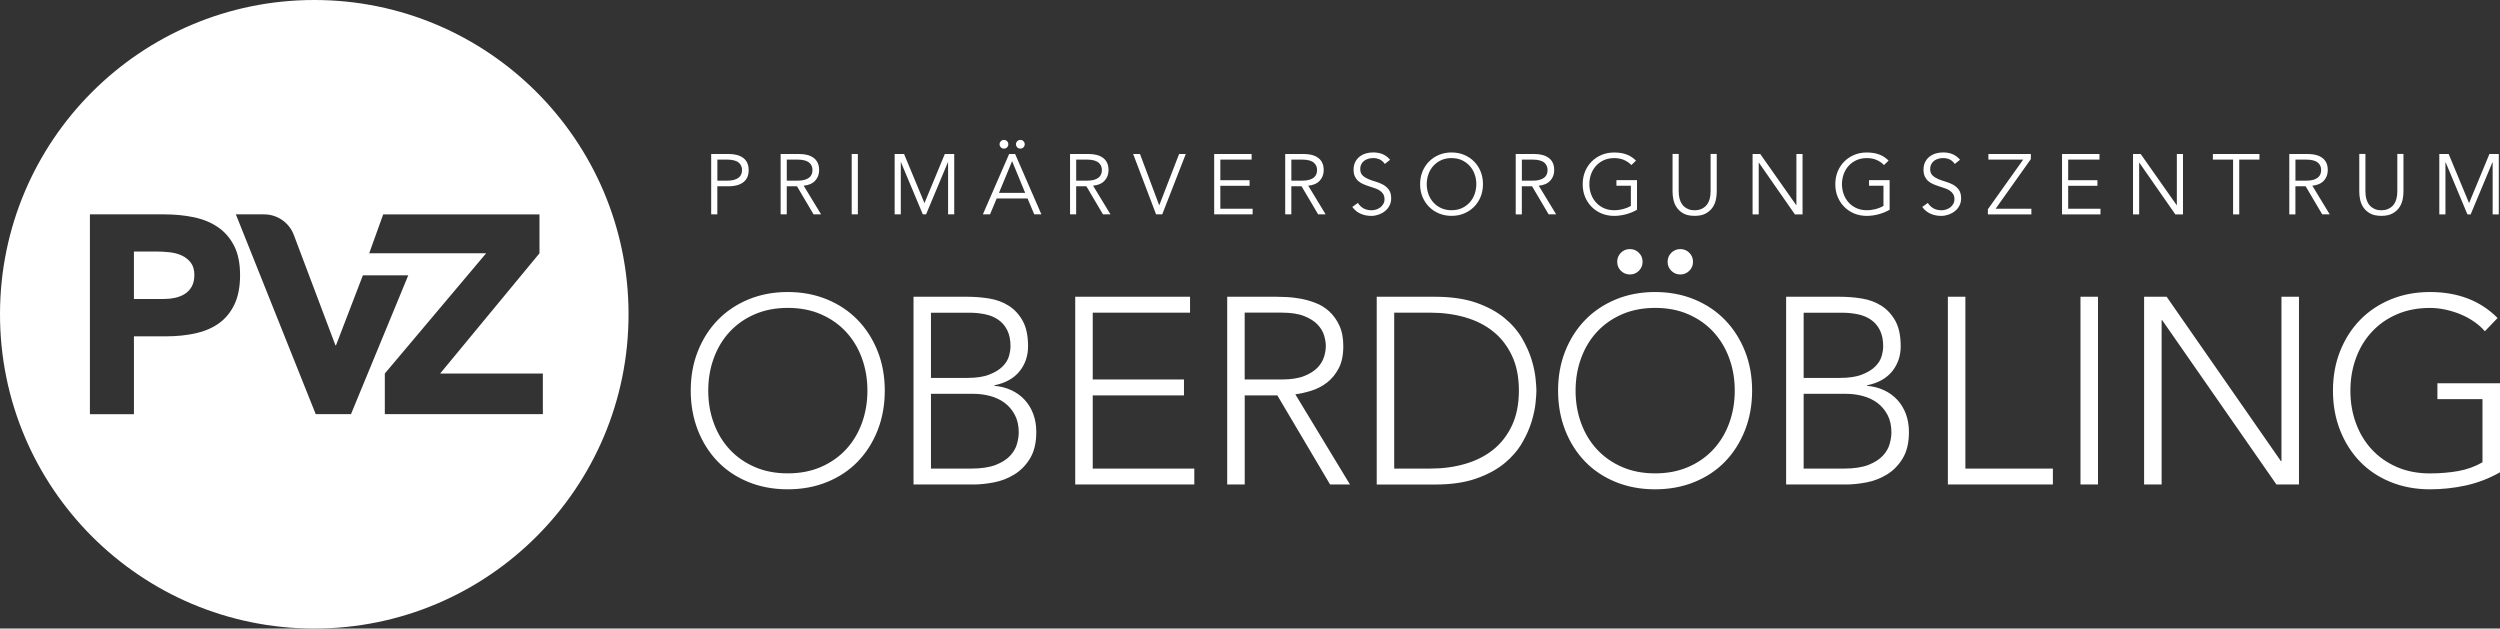 <?xml version="1.0" encoding="UTF-8"?>
<svg xmlns="http://www.w3.org/2000/svg" id="b" viewBox="0 0 622.31 156.46">
  <rect x="0" y="0" width="622.31" height="156.46" fill="#333333" stroke="none"/>
  <g id="c">
    <path d="M47.5,65.39c.59,.78,.88,1.79,.88,3.06,0,1.17-.23,2.15-.67,2.92-.45,.77-1.03,1.38-1.76,1.83-.73,.45-1.54,.76-2.46,.95-.92,.19-1.86,.28-2.85,.28h-7.3v-11.82h5.62c1.03,0,2.1,.06,3.23,.18s2.15,.39,3.06,.81c.91,.42,1.66,1.02,2.25,1.79Zm108.96,12.84c0,43.21-35.02,78.23-78.23,78.23S0,121.44,0,78.23,35.02,0,78.23,0s78.23,35.02,78.23,78.23Zm-96.7-9.76c0-2.95-.5-5.39-1.51-7.34-1.01-1.95-2.37-3.49-4.08-4.64-1.7-1.15-3.71-1.96-6-2.43-2.29-.47-4.73-.7-7.3-.7H22.38v49.75h10.96v-19.39h8.01c2.62,0,5.06-.25,7.31-.74,2.25-.5,4.19-1.33,5.83-2.5,1.64-1.17,2.93-2.74,3.87-4.71,.93-1.96,1.4-4.4,1.4-7.3Zm27.61,34.62l14.26-34.56h-11.3l-6.69,17.43h-.14l-10.36-27.48c-1.16-3.08-4.11-5.12-7.4-5.12h-7.03l19.88,49.73h8.78Zm47.76,0v-10.11h-25.57l24.73-29.93v-9.69h-38.9l-3.49,9.69h29.11l-25.22,29.93v10.11h39.34Zm36.81-5.85c0-3.56,.59-6.84,1.78-9.83s2.84-5.58,4.95-7.75c2.11-2.18,4.65-3.88,7.62-5.12,2.97-1.23,6.24-1.85,9.8-1.85s6.83,.62,9.8,1.85,5.51,2.94,7.62,5.12,3.76,4.76,4.95,7.75,1.78,6.27,1.78,9.83-.59,6.85-1.78,9.87c-1.19,3.01-2.84,5.61-4.95,7.79-2.11,2.18-4.65,3.87-7.62,5.08s-6.24,1.82-9.8,1.82-6.83-.61-9.8-1.82-5.51-2.9-7.62-5.08-3.76-4.77-4.95-7.79c-1.18-3.02-1.78-6.31-1.78-9.87Zm4.36,0c0,2.9,.46,5.61,1.39,8.12,.92,2.51,2.24,4.69,3.96,6.53,1.72,1.85,3.79,3.3,6.24,4.36,2.44,1.06,5.18,1.58,8.22,1.58s5.78-.53,8.22-1.58c2.44-1.06,4.52-2.51,6.24-4.36,1.72-1.85,3.04-4.03,3.96-6.53,.92-2.51,1.39-5.21,1.39-8.12s-.46-5.61-1.39-8.12c-.92-2.51-2.24-4.69-3.96-6.54s-3.8-3.3-6.24-4.36-5.18-1.58-8.22-1.58-5.78,.53-8.22,1.58-4.52,2.51-6.24,4.36c-1.72,1.85-3.04,4.03-3.96,6.54-.93,2.51-1.39,5.21-1.39,8.12Zm51.09-23.37h13.47c1.76,0,3.54,.14,5.35,.43,1.8,.29,3.42,.88,4.85,1.78s2.6,2.16,3.5,3.76c.9,1.61,1.35,3.73,1.35,6.37,0,2.38-.7,4.44-2.11,6.2-1.41,1.76-3.5,2.93-6.27,3.5v.13c1.54,.13,2.95,.5,4.22,1.09,1.28,.59,2.38,1.39,3.3,2.38,.92,.99,1.64,2.17,2.15,3.53,.51,1.36,.76,2.86,.76,4.49,0,2.68-.52,4.87-1.55,6.57s-2.33,3.03-3.89,3.99c-1.56,.97-3.26,1.63-5.08,1.98-1.83,.35-3.53,.53-5.12,.53h-14.92v-46.73h-.01Zm4.35,20.2h9.04c2.24,0,4.07-.27,5.48-.83,1.41-.55,2.51-1.22,3.3-2.01,.79-.79,1.32-1.64,1.58-2.54,.26-.9,.4-1.73,.4-2.47,0-1.63-.28-2.98-.83-4.06s-1.29-1.94-2.21-2.57c-.92-.64-2-1.09-3.23-1.35s-2.53-.4-3.89-.4h-9.64v16.23h0Zm0,22.57h9.97c2.55,0,4.61-.31,6.17-.92,1.56-.62,2.76-1.39,3.6-2.31,.84-.92,1.4-1.9,1.68-2.94,.29-1.03,.43-1.97,.43-2.81,0-1.72-.33-3.19-.99-4.42s-1.52-2.23-2.57-3-2.26-1.33-3.6-1.68-2.7-.53-4.06-.53h-10.63v18.61Zm35.91-42.77h28.58v3.96h-24.22v16.63h22.71v3.96h-22.71v18.22h25.28v3.96h-29.64v-46.73Zm37.82,0h12.28c.62,0,1.45,.02,2.51,.07,1.06,.04,2.2,.18,3.43,.4,1.23,.22,2.49,.57,3.76,1.06,1.28,.48,2.42,1.19,3.43,2.11,1.01,.92,1.85,2.09,2.51,3.5s.99,3.12,.99,5.15c0,2.24-.38,4.09-1.15,5.54s-1.74,2.63-2.9,3.53c-1.17,.9-2.46,1.57-3.86,2.01-1.41,.44-2.75,.75-4.03,.92l13.6,22.44h-4.95l-13.13-22.18h-8.12v22.18h-4.36v-46.73h-.01Zm4.36,20.59h9.24c2.29,0,4.15-.29,5.58-.86,1.43-.57,2.54-1.28,3.33-2.11,.79-.84,1.33-1.74,1.62-2.71s.43-1.85,.43-2.64-.14-1.67-.43-2.64c-.29-.97-.83-1.87-1.62-2.71-.79-.83-1.9-1.54-3.33-2.11-1.43-.57-3.29-.86-5.58-.86h-9.24v16.64Zm32.87-20.59h14.46c4.05,0,7.48,.5,10.3,1.48,2.82,.99,5.16,2.26,7.03,3.8,1.87,1.54,3.34,3.25,4.42,5.12,1.08,1.87,1.87,3.66,2.38,5.38s.83,3.27,.96,4.65c.13,1.39,.2,2.37,.2,2.94s-.07,1.55-.2,2.94-.45,2.94-.96,4.65-1.3,3.51-2.38,5.38c-1.08,1.87-2.55,3.58-4.42,5.12-1.87,1.54-4.21,2.8-7.03,3.79-2.82,.99-6.25,1.49-10.3,1.49h-14.46v-46.74Zm4.35,42.77h8.98c3.08,0,5.96-.38,8.65-1.16,2.68-.77,5.02-1.95,7-3.53s3.54-3.6,4.69-6.04c1.14-2.44,1.72-5.33,1.72-8.68s-.57-6.24-1.72-8.68-2.71-4.46-4.69-6.04-4.31-2.76-7-3.53c-2.68-.77-5.57-1.15-8.65-1.15h-8.98v38.81Zm40.79-19.4c0-3.56,.59-6.84,1.78-9.83s2.84-5.58,4.95-7.75c2.11-2.18,4.65-3.88,7.62-5.12,2.97-1.23,6.24-1.85,9.8-1.85s6.83,.62,9.8,1.85,5.51,2.94,7.62,5.12,3.76,4.76,4.95,7.75,1.78,6.27,1.78,9.83-.59,6.85-1.78,9.87c-1.19,3.01-2.84,5.61-4.95,7.79-2.11,2.18-4.65,3.87-7.62,5.08s-6.24,1.82-9.8,1.82-6.83-.61-9.8-1.82c-2.97-1.21-5.51-2.9-7.62-5.08s-3.76-4.77-4.95-7.79c-1.18-3.02-1.78-6.31-1.78-9.87Zm4.36,0c0,2.9,.46,5.61,1.39,8.12,.92,2.51,2.24,4.69,3.96,6.53,1.72,1.85,3.79,3.3,6.24,4.36,2.44,1.06,5.18,1.58,8.22,1.58s5.78-.53,8.22-1.58c2.44-1.06,4.52-2.51,6.24-4.36,1.72-1.85,3.04-4.03,3.96-6.53,.92-2.51,1.39-5.21,1.39-8.12s-.46-5.61-1.39-8.12c-.92-2.51-2.25-4.69-3.96-6.54-1.72-1.85-3.79-3.3-6.24-4.36s-5.18-1.58-8.22-1.58-5.78,.53-8.22,1.58-4.52,2.51-6.24,4.36c-1.72,1.85-3.04,4.03-3.96,6.54-.93,2.51-1.39,5.21-1.39,8.12Zm10.36-32.08c0-.88,.31-1.63,.92-2.24,.62-.62,1.36-.92,2.24-.92s1.63,.31,2.24,.92c.62,.62,.92,1.36,.92,2.24s-.31,1.63-.92,2.24c-.62,.62-1.36,.92-2.24,.92s-1.63-.31-2.24-.92c-.61-.61-.92-1.36-.92-2.24Zm12.55,0c0-.88,.31-1.63,.92-2.24s1.36-.92,2.24-.92,1.63,.31,2.24,.92c.62,.62,.92,1.36,.92,2.24s-.31,1.63-.92,2.24-1.36,.92-2.24,.92-1.63-.31-2.24-.92c-.62-.61-.92-1.36-.92-2.24Zm29.5,8.71h13.47c1.76,0,3.54,.14,5.35,.43,1.8,.29,3.42,.88,4.85,1.78s2.6,2.16,3.5,3.76c.9,1.61,1.35,3.73,1.35,6.37,0,2.38-.7,4.44-2.11,6.2s-3.5,2.93-6.27,3.5v.13c1.54,.13,2.95,.5,4.22,1.09,1.28,.59,2.38,1.39,3.3,2.38s1.64,2.17,2.15,3.53c.5,1.36,.76,2.86,.76,4.49,0,2.68-.52,4.87-1.55,6.57-1.03,1.7-2.33,3.03-3.89,3.99-1.56,.97-3.26,1.63-5.08,1.98-1.83,.35-3.53,.53-5.12,.53h-14.93v-46.73Zm4.36,20.2h9.04c2.24,0,4.07-.27,5.48-.83,1.41-.55,2.51-1.22,3.3-2.01s1.32-1.64,1.58-2.54,.4-1.73,.4-2.47c0-1.63-.28-2.98-.83-4.06s-1.29-1.94-2.21-2.57c-.92-.64-2-1.09-3.23-1.35s-2.53-.4-3.89-.4h-9.64v16.23h0Zm0,22.57h9.97c2.55,0,4.61-.31,6.17-.92,1.56-.62,2.76-1.39,3.6-2.31,.84-.92,1.4-1.9,1.68-2.94,.29-1.03,.43-1.97,.43-2.81,0-1.72-.33-3.19-.99-4.42s-1.52-2.23-2.57-3c-1.06-.77-2.26-1.33-3.6-1.68-1.34-.35-2.7-.53-4.06-.53h-10.63v18.61h0Zm35.9-42.77h4.36v42.77h21.78v3.96h-26.14v-46.73Zm33.01,0h4.36v46.73h-4.36v-46.73Zm15.84,0h5.61l28.45,40.92h.13v-40.92h4.36v46.73h-5.61l-28.45-40.92h-.13v40.92h-4.36v-46.73Zm88.58,43.7c-2.73,1.54-5.56,2.63-8.48,3.27-2.93,.64-5.91,.96-8.94,.96-3.56,0-6.83-.61-9.8-1.82-2.97-1.21-5.51-2.9-7.62-5.08s-3.76-4.77-4.95-7.79c-1.19-3.01-1.78-6.3-1.78-9.87s.59-6.84,1.78-9.83,2.84-5.58,4.95-7.75c2.11-2.18,4.65-3.88,7.62-5.12,2.97-1.23,6.24-1.85,9.8-1.85,6.95,0,12.56,2.16,16.83,6.47l-3.17,3.3c-.7-.83-1.57-1.62-2.61-2.34-1.03-.73-2.16-1.34-3.37-1.85s-2.47-.9-3.79-1.19-2.62-.43-3.89-.43c-3.04,0-5.78,.53-8.22,1.58s-4.52,2.51-6.24,4.36c-1.72,1.85-3.04,4.03-3.96,6.54-.92,2.51-1.39,5.21-1.39,8.12s.46,5.61,1.39,8.12c.92,2.51,2.24,4.69,3.96,6.53,1.72,1.85,3.79,3.3,6.24,4.36,2.44,1.06,5.18,1.58,8.22,1.58,2.51,0,4.86-.2,7.06-.59,2.2-.4,4.2-1.12,6.01-2.18v-15.71h-11.22v-3.96h15.58v22.17h-.01ZM177.04,38.33h4.37c1.53,0,2.73,.33,3.62,1,.88,.67,1.33,1.67,1.33,3.01s-.44,2.35-1.33,3.02c-.88,.67-2.09,1.01-3.62,1.01h-2.85v6.98h-1.53v-15.02h.01Zm1.53,6.64h2.46c.68,0,1.26-.07,1.73-.21,.47-.14,.85-.33,1.14-.56,.28-.23,.49-.51,.62-.83,.13-.32,.19-.66,.19-1.03,0-.35-.06-.69-.19-1.01s-.33-.6-.62-.84c-.28-.24-.66-.43-1.14-.56-.47-.13-1.05-.2-1.73-.2h-2.46v5.24Zm17.28,8.39h-1.53v-15.03h4.63c1.53,0,2.74,.33,3.62,1s1.33,1.67,1.33,3.01c0,1.05-.33,1.93-.99,2.64s-1.61,1.13-2.86,1.24l4.33,7.13h-1.87l-4.12-6.98h-2.55v6.99h0Zm0-8.39h2.72c.68,0,1.26-.07,1.73-.21,.47-.14,.85-.33,1.14-.56s.49-.51,.62-.83,.19-.66,.19-1.03c0-.35-.06-.69-.19-1.01s-.33-.6-.62-.84-.66-.43-1.14-.56c-.47-.13-1.05-.2-1.73-.2h-2.72v5.24Zm17.69,8.39h-1.53v-15.03h1.53v15.03Zm16.58-2.8l5.07-12.23h2.34v15.03h-1.53v-12.99h-.04l-5.44,12.99h-.81l-5.44-12.99h-.04v12.99h-1.53v-15.03h2.34l5.08,12.23Zm16.32,2.8h-1.78l6.54-15.03h1.49l6.54,15.03h-1.78l-1.66-3.95h-7.69l-1.66,3.95Zm2.23-5.35h6.52l-3.25-7.9-3.27,7.9Zm.15-12.1c0-.28,.1-.53,.3-.75,.2-.22,.46-.33,.79-.33s.59,.11,.79,.33,.3,.47,.3,.75-.1,.53-.3,.75c-.2,.22-.46,.33-.79,.33s-.59-.11-.79-.33c-.2-.22-.3-.47-.3-.75Zm4.08,0c0-.28,.1-.53,.3-.75,.2-.22,.46-.33,.79-.33s.59,.11,.79,.33,.3,.47,.3,.75-.1,.53-.3,.75c-.2,.22-.46,.33-.79,.33s-.59-.11-.79-.33-.3-.47-.3-.75Zm14.99,17.45h-1.53v-15.03h4.63c1.53,0,2.74,.33,3.62,1s1.33,1.67,1.33,3.01c0,1.05-.33,1.93-.99,2.64s-1.61,1.13-2.86,1.24l4.33,7.13h-1.87l-4.12-6.98h-2.55v6.99h0Zm0-8.39h2.72c.68,0,1.26-.07,1.73-.21,.47-.14,.85-.33,1.14-.56s.49-.51,.62-.83,.19-.66,.19-1.03c0-.35-.06-.69-.19-1.01s-.33-.6-.62-.84-.66-.43-1.14-.56c-.47-.13-1.05-.2-1.73-.2h-2.72v5.24Zm20.65,6.1h.04l4.93-12.74h1.66l-5.86,15.03h-1.53l-5.71-15.03h1.7l4.77,12.74Zm15.22,.89h8.05v1.4h-9.57v-15.03h9.32v1.4h-7.79v5.12h7.28v1.4h-7.28v5.71h0Zm17.69,1.4h-1.53v-15.03h4.63c1.53,0,2.74,.33,3.62,1s1.33,1.67,1.33,3.01c0,1.05-.33,1.93-.99,2.64-.66,.71-1.61,1.13-2.86,1.24l4.33,7.13h-1.87l-4.12-6.98h-2.55v6.99h0Zm0-8.39h2.72c.68,0,1.26-.07,1.73-.21,.47-.14,.85-.33,1.14-.56,.28-.23,.49-.51,.62-.83,.13-.32,.19-.66,.19-1.03,0-.35-.06-.69-.19-1.01s-.33-.6-.62-.84c-.28-.24-.66-.43-1.14-.56-.47-.13-1.05-.2-1.73-.2h-2.72v5.24Zm23.27-4.16c-.67-.98-1.63-1.46-2.91-1.46-.4,0-.79,.05-1.17,.16-.38,.11-.73,.27-1.03,.49s-.55,.5-.73,.85c-.18,.35-.28,.75-.28,1.22,0,.68,.19,1.21,.57,1.58,.38,.38,.86,.68,1.42,.92s1.19,.46,1.86,.65c.67,.19,1.29,.45,1.86,.76,.57,.32,1.04,.74,1.42,1.26,.38,.52,.57,1.24,.57,2.14,0,.68-.15,1.29-.44,1.84s-.67,1-1.15,1.37c-.47,.37-1.01,.65-1.59,.85-.59,.2-1.18,.3-1.77,.3-.92,0-1.79-.17-2.62-.52s-1.53-.92-2.11-1.71l1.4-1c.32,.55,.78,.99,1.35,1.33,.58,.33,1.26,.5,2.05,.5,.38,0,.76-.06,1.14-.18s.72-.3,1.03-.53c.3-.23,.55-.52,.75-.86s.3-.73,.3-1.17c0-.52-.11-.96-.33-1.31s-.51-.64-.87-.87c-.36-.23-.77-.43-1.23-.58s-.93-.31-1.42-.47c-.49-.16-.96-.33-1.42-.53s-.87-.45-1.23-.75c-.36-.3-.65-.69-.87-1.15s-.33-1.04-.33-1.73,.14-1.35,.41-1.89c.28-.54,.64-.98,1.1-1.34,.46-.35,.98-.62,1.56-.79s1.17-.25,1.78-.25c.85,0,1.62,.13,2.31,.4s1.34,.74,1.93,1.42l-1.31,1.05Zm24.43,5.03c0,1.15-.2,2.2-.59,3.16-.4,.96-.94,1.79-1.64,2.49-.7,.7-1.53,1.25-2.48,1.65s-1.99,.59-3.11,.59-2.15-.2-3.11-.59c-.96-.4-1.78-.94-2.48-1.65-.7-.7-1.25-1.53-1.65-2.49s-.59-2.02-.59-3.16,.2-2.2,.59-3.16c.4-.96,.95-1.79,1.65-2.49s1.53-1.25,2.48-1.65c.96-.4,1.99-.59,3.11-.59s2.16,.2,3.11,.59c.96,.4,1.78,.94,2.48,1.65,.7,.7,1.25,1.53,1.64,2.49,.39,.96,.59,2.02,.59,3.16Zm-1.66,0c0-.86-.14-1.69-.42-2.47-.28-.79-.69-1.48-1.22-2.07s-1.18-1.07-1.94-1.42-1.63-.53-2.59-.53-1.83,.18-2.59,.53-1.41,.83-1.94,1.42c-.53,.59-.94,1.28-1.22,2.07s-.42,1.61-.42,2.47,.14,1.69,.42,2.47,.69,1.48,1.22,2.07,1.18,1.07,1.94,1.42,1.63,.53,2.59,.53,1.83-.18,2.59-.53,1.41-.83,1.94-1.42c.53-.59,.94-1.28,1.22-2.07,.28-.78,.42-1.6,.42-2.47Zm11.34,7.52h-1.53v-15.03h4.63c1.53,0,2.74,.33,3.62,1s1.33,1.67,1.33,3.01c0,1.05-.33,1.93-.99,2.64-.66,.71-1.61,1.13-2.86,1.24l4.33,7.13h-1.87l-4.12-6.98h-2.55v6.99h0Zm0-8.39h2.72c.68,0,1.26-.07,1.73-.21,.47-.14,.85-.33,1.14-.56,.28-.23,.49-.51,.62-.83,.13-.32,.19-.66,.19-1.03,0-.35-.06-.69-.19-1.01s-.33-.6-.62-.84c-.28-.24-.66-.43-1.14-.56-.47-.13-1.05-.2-1.73-.2h-2.72v5.24Zm27.26-3.88c-.51-.54-1.12-.96-1.83-1.27s-1.53-.47-2.46-.47-1.83,.18-2.59,.53-1.41,.83-1.94,1.42c-.53,.59-.94,1.28-1.22,2.07s-.42,1.61-.42,2.47,.14,1.69,.42,2.47,.69,1.48,1.22,2.07,1.18,1.07,1.94,1.42,1.63,.53,2.59,.53c.78,0,1.53-.1,2.24-.29s1.35-.45,1.92-.77v-5.03h-3.59v-1.4h5.12v7.37c-.85,.5-1.78,.87-2.79,1.14-1.01,.26-1.98,.39-2.9,.39-1.12,0-2.15-.2-3.11-.59-.96-.4-1.78-.94-2.48-1.65-.7-.7-1.25-1.53-1.65-2.49s-.59-2.02-.59-3.16,.2-2.2,.59-3.16c.4-.96,.95-1.79,1.65-2.49s1.53-1.25,2.48-1.65c.96-.4,1.99-.59,3.11-.59,1.2,0,2.24,.17,3.11,.5s1.65,.84,2.33,1.52l-1.15,1.11Zm21.25,6.66c0,.62-.07,1.28-.22,1.98s-.43,1.35-.84,1.94c-.41,.59-.97,1.09-1.69,1.48s-1.63,.58-2.75,.58-2.05-.19-2.76-.58c-.71-.39-1.27-.88-1.68-1.48-.41-.59-.69-1.24-.84-1.94s-.22-1.36-.22-1.98v-9.43h1.53v9.26c0,.72,.07,1.34,.21,1.86s.33,.95,.56,1.31c.23,.35,.5,.63,.79,.84s.58,.36,.87,.48,.57,.19,.84,.22c.27,.04,.5,.05,.7,.05,.18,0,.41-.02,.69-.05,.28-.04,.56-.11,.85-.22,.29-.11,.58-.27,.87-.48s.55-.48,.79-.84c.23-.35,.42-.79,.56-1.31s.21-1.14,.21-1.86v-9.26h1.53v9.43h0Zm19.79,3.32h.04v-12.74h1.53v15.03h-1.91l-8.96-12.87h-.04v12.87h-1.53v-15.03h1.91l8.96,12.74Zm21.84-9.98c-.51-.54-1.12-.96-1.83-1.27s-1.53-.47-2.46-.47-1.83,.18-2.59,.53-1.41,.83-1.94,1.42c-.53,.59-.94,1.28-1.22,2.07-.28,.79-.42,1.61-.42,2.47s.14,1.69,.42,2.47,.69,1.48,1.22,2.07c.53,.59,1.18,1.07,1.94,1.42s1.63,.53,2.59,.53c.78,0,1.53-.1,2.24-.29,.71-.19,1.35-.45,1.92-.77v-5.03h-3.59v-1.4h5.12v7.37c-.85,.5-1.78,.87-2.79,1.14-1.01,.26-1.98,.39-2.9,.39-1.12,0-2.15-.2-3.11-.59-.96-.4-1.78-.94-2.48-1.65-.7-.7-1.25-1.53-1.65-2.49s-.59-2.02-.59-3.16,.2-2.2,.59-3.16c.4-.96,.95-1.79,1.65-2.49,.7-.7,1.53-1.25,2.48-1.65,.96-.4,1.99-.59,3.11-.59,1.2,0,2.24,.17,3.11,.5s1.65,.84,2.33,1.52l-1.15,1.11Zm17.62-.28c-.67-.98-1.63-1.46-2.91-1.46-.4,0-.79,.05-1.17,.16-.38,.11-.73,.27-1.03,.49-.3,.22-.55,.5-.73,.85s-.28,.75-.28,1.22c0,.68,.19,1.21,.57,1.58,.38,.38,.86,.68,1.42,.92s1.19,.46,1.86,.65,1.29,.45,1.86,.76c.57,.32,1.04,.74,1.42,1.26,.38,.52,.57,1.24,.57,2.14,0,.68-.15,1.29-.44,1.84s-.67,1-1.15,1.37c-.47,.37-1.01,.65-1.59,.85-.59,.2-1.18,.3-1.77,.3-.92,0-1.79-.17-2.62-.52s-1.53-.92-2.11-1.71l1.4-1c.32,.55,.78,.99,1.35,1.33,.58,.33,1.26,.5,2.05,.5,.38,0,.76-.06,1.14-.18s.72-.3,1.03-.53c.3-.23,.55-.52,.75-.86s.3-.73,.3-1.17c0-.52-.11-.96-.33-1.31-.22-.35-.51-.64-.87-.87-.36-.23-.77-.43-1.23-.58s-.93-.31-1.42-.47-.96-.33-1.42-.53-.87-.45-1.23-.75-.65-.69-.87-1.15-.33-1.04-.33-1.73,.14-1.35,.41-1.89c.28-.54,.64-.98,1.1-1.34,.46-.35,.98-.62,1.56-.79s1.17-.25,1.78-.25c.85,0,1.62,.13,2.31,.4s1.34,.74,1.93,1.42l-1.31,1.05Zm18.94-1.21l-8.77,12.36h8.9v1.4h-10.83v-1.27l8.79-12.36h-8.66v-1.4h10.57v1.27Zm9.28,12.36h8.05v1.4h-9.57v-15.03h9.32v1.4h-7.79v5.12h7.28v1.4h-7.28v5.71h-.01Zm27.02-.89h.04v-12.74h1.53v15.03h-1.91l-8.96-12.87h-.04v12.87h-1.53v-15.03h1.91l8.96,12.74Zm15.57,2.29h-1.53v-13.63h-5.03v-1.4h11.59v1.4h-5.03v13.63h0Zm13.99,0h-1.53v-15.03h4.63c1.53,0,2.74,.33,3.62,1s1.33,1.67,1.33,3.01c0,1.05-.33,1.93-.99,2.64-.66,.71-1.61,1.13-2.86,1.24l4.33,7.13h-1.87l-4.12-6.98h-2.55v6.99h0Zm0-8.39h2.72c.68,0,1.26-.07,1.73-.21,.47-.14,.85-.33,1.14-.56,.28-.23,.49-.51,.62-.83,.13-.32,.19-.66,.19-1.03,0-.35-.06-.69-.19-1.01s-.33-.6-.62-.84c-.28-.24-.66-.43-1.14-.56-.47-.13-1.05-.2-1.73-.2h-2.72v5.24Zm26.89,2.78c0,.62-.07,1.28-.22,1.98s-.43,1.35-.84,1.94c-.41,.59-.97,1.09-1.69,1.48s-1.63,.58-2.75,.58-2.05-.19-2.76-.58c-.71-.39-1.27-.88-1.68-1.48-.41-.59-.69-1.24-.84-1.94s-.22-1.36-.22-1.98v-9.43h1.53v9.26c0,.72,.07,1.34,.21,1.86s.33,.95,.56,1.31c.23,.35,.5,.63,.79,.84s.58,.36,.87,.48,.57,.19,.84,.22c.27,.04,.5,.05,.7,.05,.18,0,.41-.02,.69-.05,.28-.04,.56-.11,.85-.22,.29-.11,.58-.27,.87-.48s.55-.48,.79-.84c.23-.35,.42-.79,.56-1.31s.21-1.14,.21-1.86v-9.26h1.53v9.43h0Zm16.33,2.81l5.07-12.23h2.33v15.03h-1.53v-12.99h-.04l-5.43,12.99h-.81l-5.43-12.99h-.04v12.99h-1.53v-15.03h2.33l5.08,12.23Z" style="fill:#fff;"></path>
  </g>
</svg>
